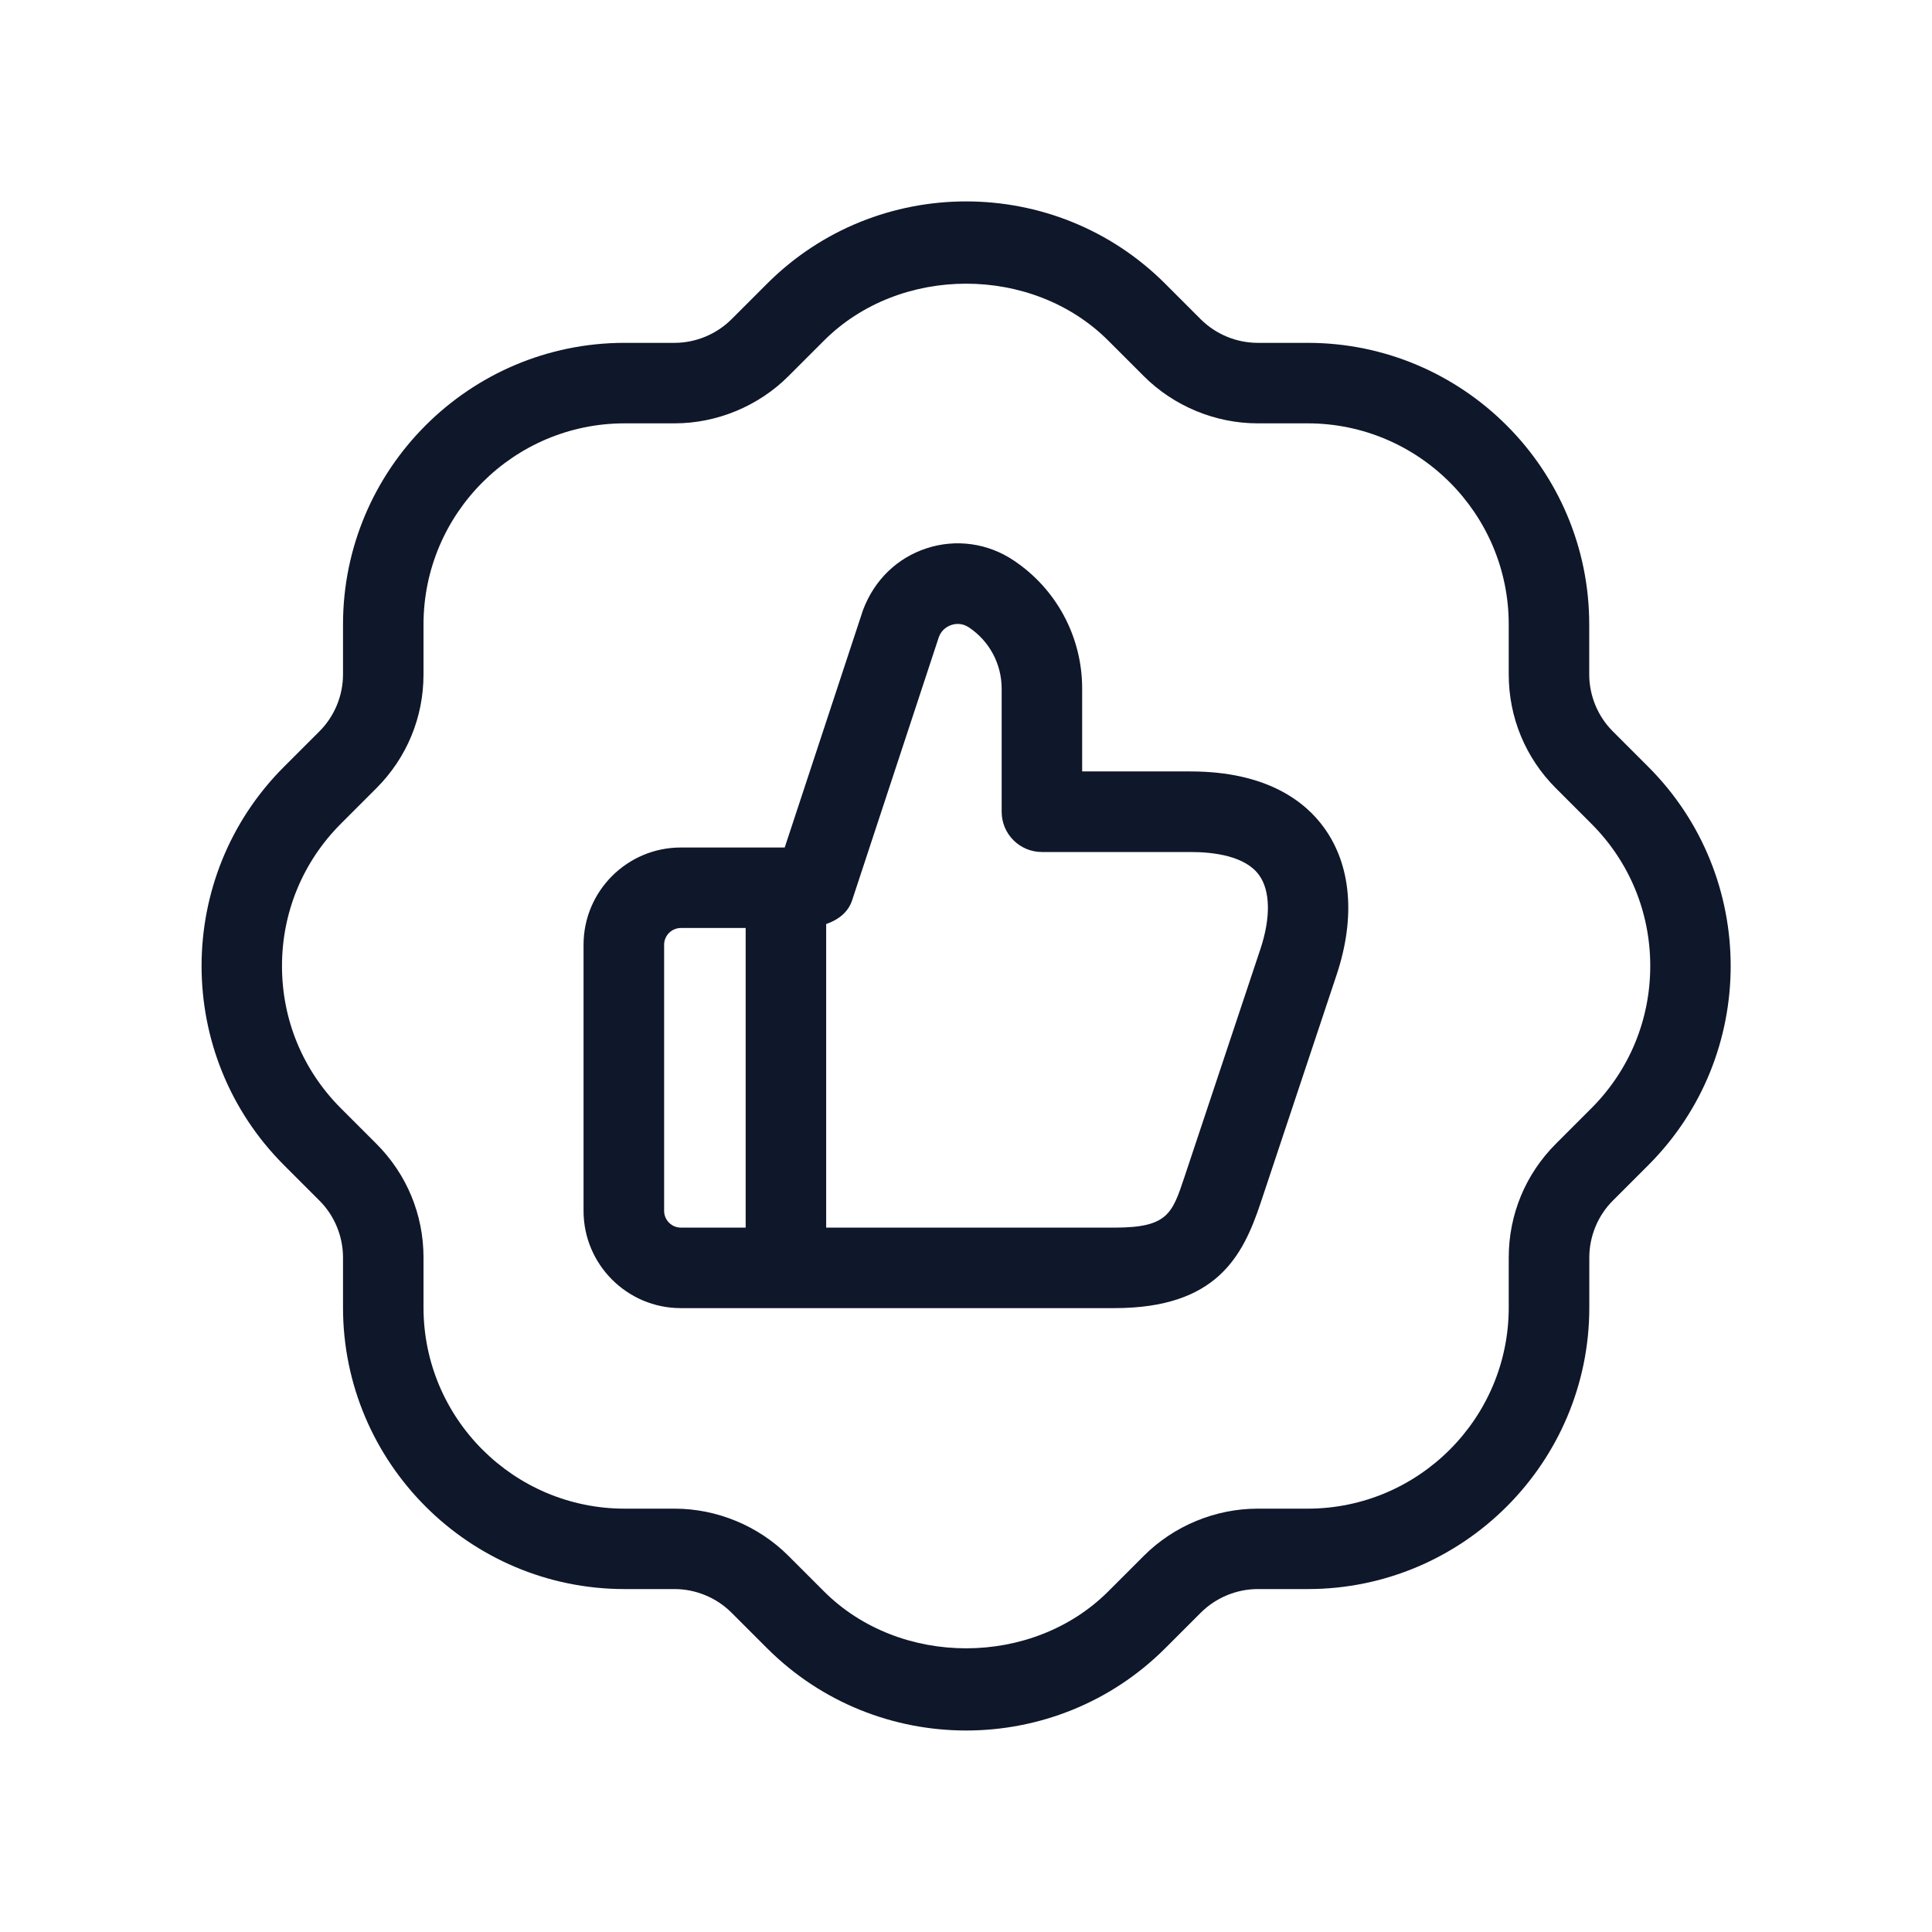 <?xml version="1.0" encoding="UTF-8"?> <svg xmlns="http://www.w3.org/2000/svg" width="24" height="24" viewBox="0 0 24 24" fill="none"><path d="M20.476 9.526L20.035 9.085C19.848 8.899 19.742 8.641 19.742 8.378V7.757C19.742 5.828 18.173 4.259 16.244 4.259H15.623C15.36 4.259 15.102 4.152 14.916 3.966L14.475 3.525C13.112 2.161 10.891 2.161 9.528 3.525L9.087 3.966C8.9 4.152 8.643 4.259 8.38 4.259H7.759C5.83 4.259 4.261 5.828 4.261 7.757V8.378C4.261 8.641 4.155 8.899 3.968 9.085L3.527 9.526C2.163 10.89 2.163 13.109 3.527 14.473L3.968 14.914C4.155 15.1 4.261 15.358 4.261 15.621V16.242C4.261 18.171 5.83 19.74 7.759 19.74H8.38C8.643 19.74 8.901 19.847 9.087 20.033L9.528 20.474C10.21 21.156 11.106 21.497 12.002 21.497C12.898 21.497 13.794 21.156 14.476 20.474L14.917 20.033C15.104 19.847 15.361 19.74 15.624 19.74H16.245C18.174 19.74 19.743 18.171 19.743 16.242V15.621C19.743 15.358 19.849 15.1 20.036 14.914L20.477 14.473C21.84 13.11 21.84 10.89 20.476 9.526ZM19.769 13.767L19.328 14.208C18.95 14.586 18.742 15.088 18.742 15.622V16.243C18.742 17.62 17.621 18.741 16.244 18.741H15.623C15.097 18.741 14.581 18.955 14.209 19.327L13.768 19.768C12.825 20.712 11.178 20.712 10.235 19.768L9.794 19.327C9.422 18.955 8.906 18.741 8.38 18.741H7.759C6.382 18.741 5.261 17.62 5.261 16.243V15.622C5.261 15.088 5.053 14.586 4.675 14.208L4.234 13.767C3.762 13.295 3.503 12.668 3.503 12C3.503 11.332 3.763 10.705 4.234 10.233L4.675 9.792C5.053 9.414 5.261 8.912 5.261 8.378V7.757C5.261 6.38 6.382 5.259 7.759 5.259H8.38C8.906 5.259 9.422 5.045 9.794 4.673L10.235 4.232C11.178 3.288 12.825 3.288 13.768 4.232L14.209 4.673C14.581 5.045 15.097 5.259 15.623 5.259H16.244C17.621 5.259 18.742 6.38 18.742 7.757V8.378C18.742 8.912 18.95 9.414 19.328 9.792L19.769 10.233C20.241 10.705 20.5 11.332 20.5 12C20.5 12.668 20.24 13.295 19.769 13.767ZM14.788 9.583H13.443V8.554C13.443 7.911 13.124 7.315 12.589 6.96C12.272 6.748 11.878 6.692 11.514 6.81C11.149 6.928 10.862 7.201 10.72 7.58L9.748 10.528H8.457C7.791 10.528 7.249 11.07 7.249 11.736V15.042C7.249 15.708 7.791 16.25 8.457 16.25H13.843C15.116 16.25 15.44 15.603 15.661 14.94L16.605 12.106C16.84 11.398 16.786 10.751 16.45 10.285C16.221 9.965 15.745 9.583 14.788 9.583ZM8.25 15.042V11.736C8.25 11.621 8.344 11.528 8.458 11.528H9.263V15.25H8.458C8.344 15.25 8.25 15.156 8.25 15.042ZM15.657 11.79L14.713 14.623C14.561 15.079 14.504 15.25 13.844 15.25H10.263V11.479C10.408 11.429 10.535 11.336 10.585 11.185L11.663 7.913C11.7 7.814 11.778 7.777 11.821 7.763C11.863 7.749 11.948 7.735 12.035 7.793C12.291 7.963 12.443 8.248 12.443 8.555V10.084C12.443 10.36 12.667 10.584 12.943 10.584H14.788C15.083 10.584 15.47 10.634 15.641 10.871C15.781 11.065 15.787 11.4 15.657 11.79Z" fill="#0F172A"></path></svg> 